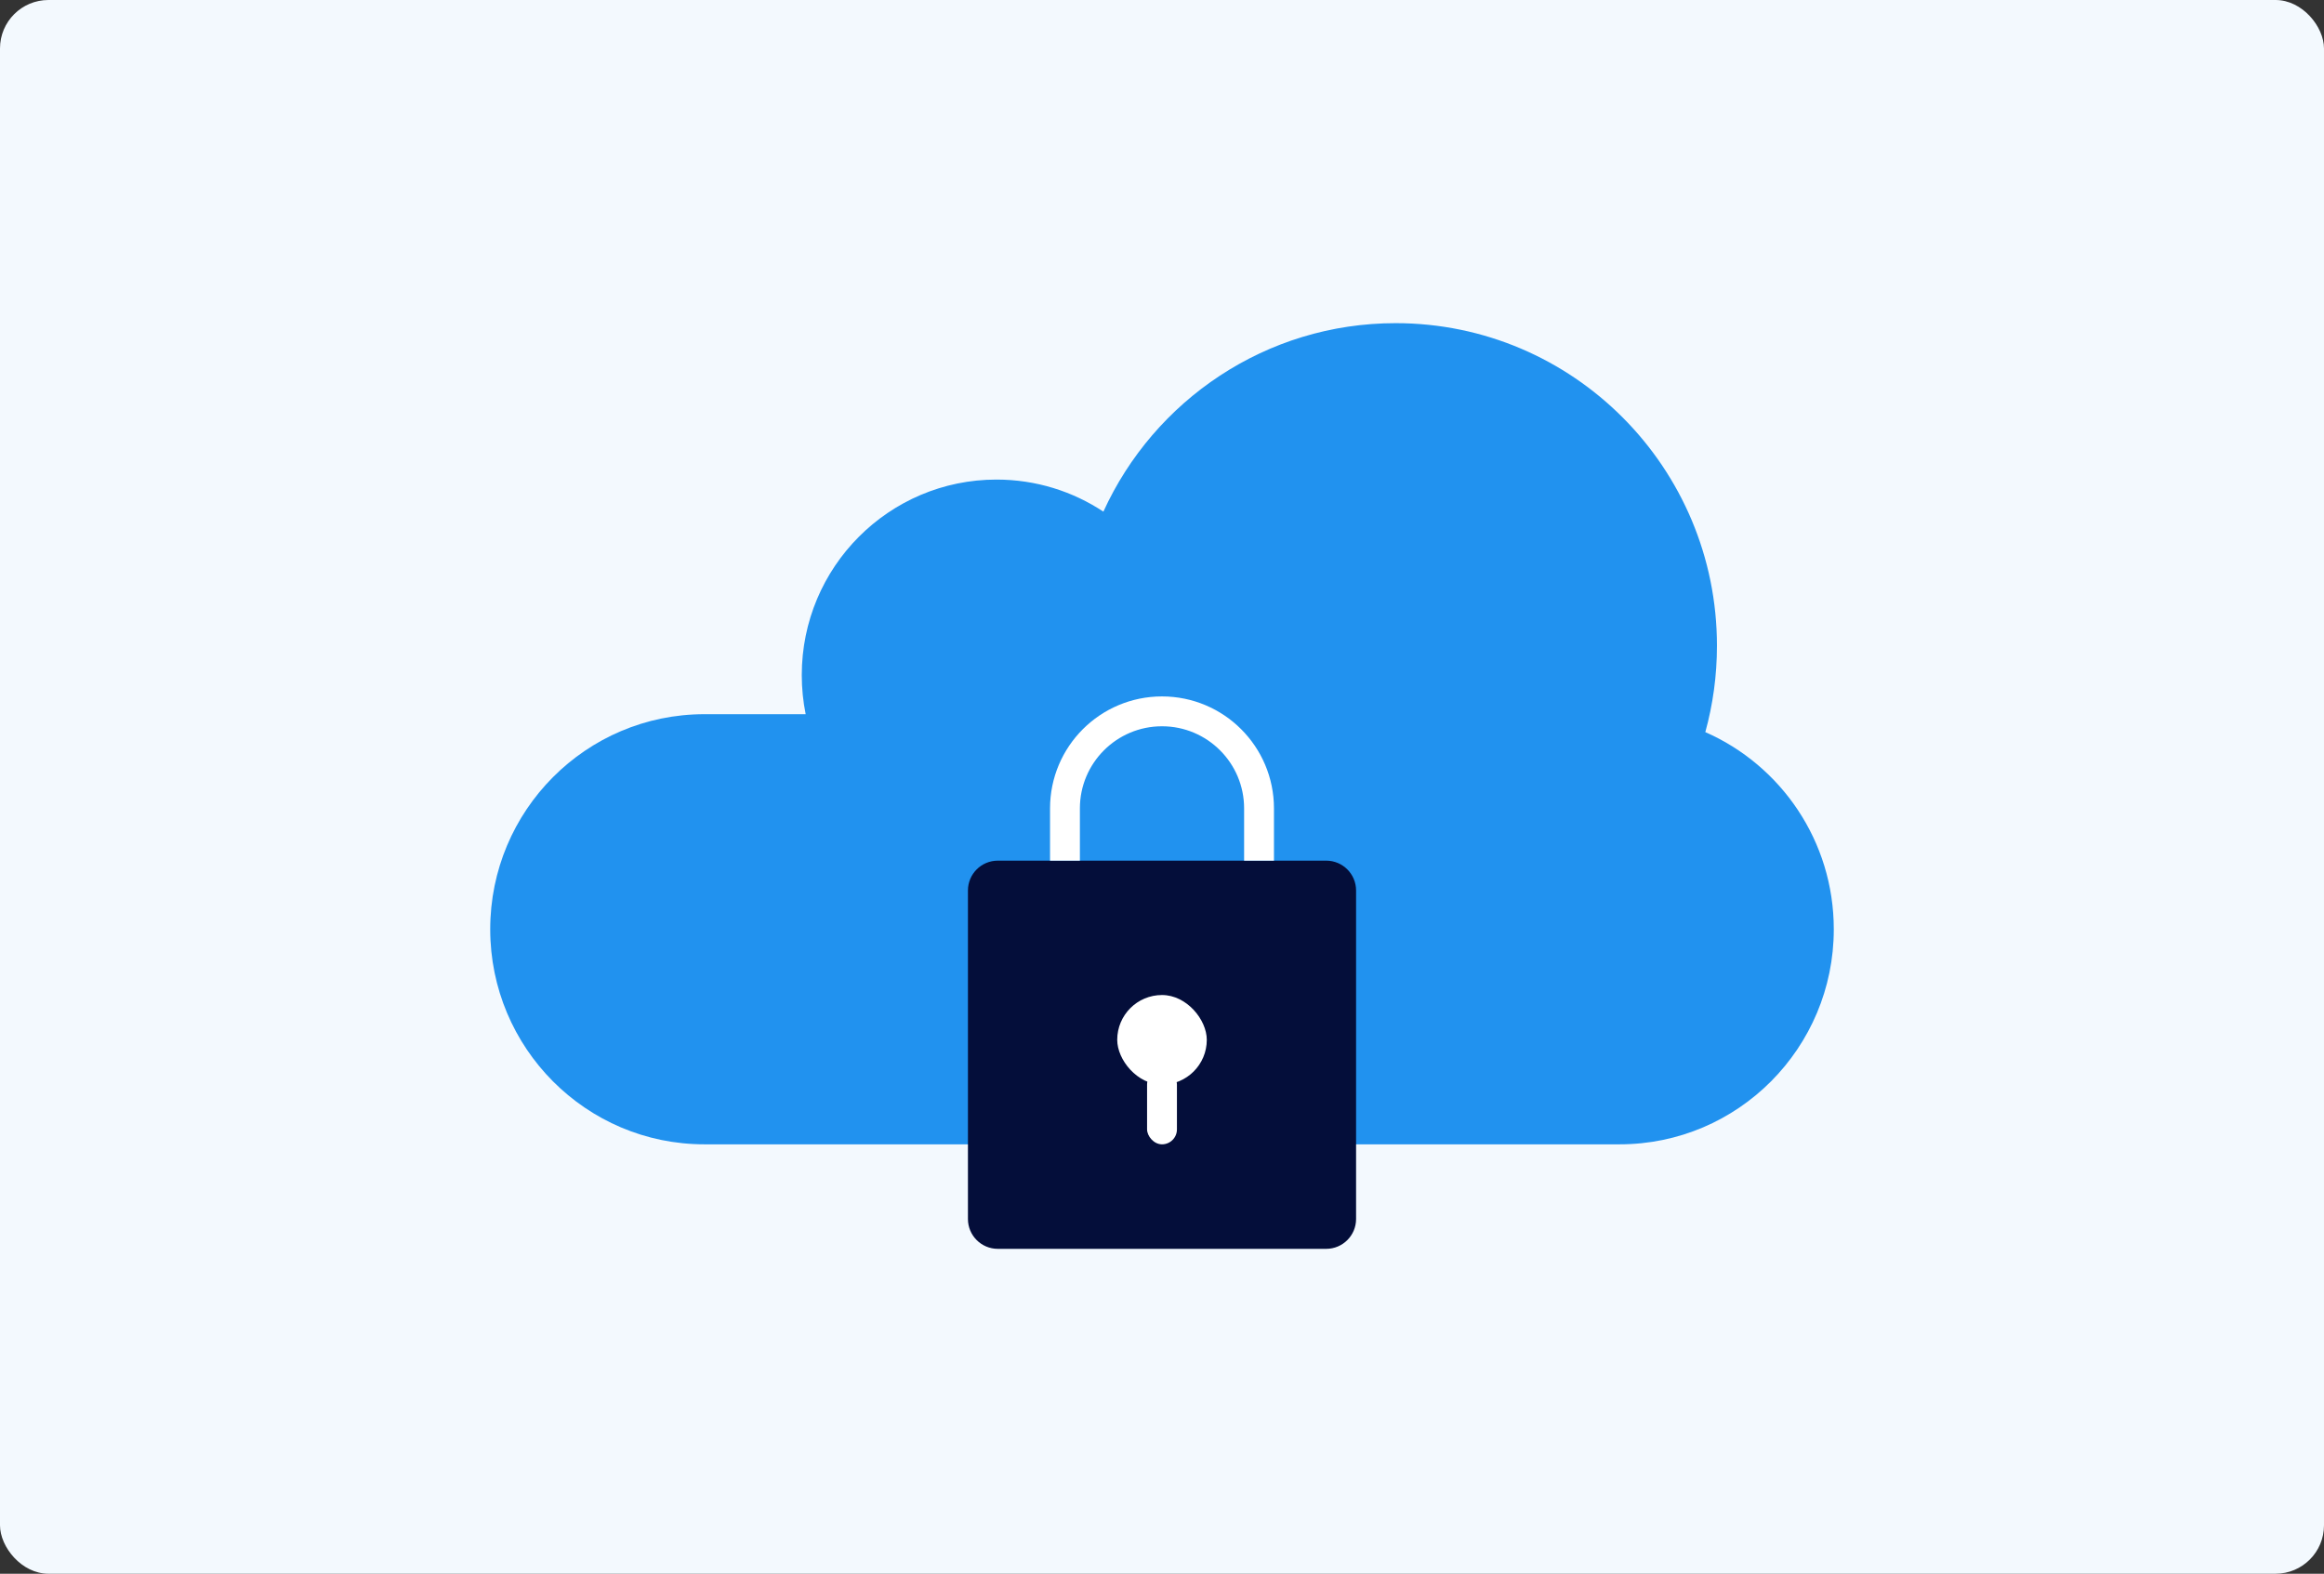 <svg width="384" height="260" viewBox="0 0 384 260" fill="none" xmlns="http://www.w3.org/2000/svg">
<rect x="0" y="0" width="384" height="260" fill="#333333" stroke="none"/>
<g clip-path="url(#clip0_37_4586)">
<rect width="384" height="260" rx="8" fill="#F3F9FE"/>
<path d="M283.696 106.688C283.696 111.629 283.026 116.413 281.773 120.954C294.269 126.438 303.001 138.958 303.001 153.526C303.001 173.149 287.155 189.057 267.609 189.057L116.391 189.057C96.845 189.057 81 173.149 81 153.525C81 133.902 96.845 117.994 116.391 117.994H133.122C132.7 115.906 132.478 113.746 132.478 111.533C132.478 93.694 146.883 79.232 164.652 79.232C171.175 79.232 177.244 81.18 182.314 84.529C190.691 66.155 209.165 53.39 230.609 53.39C259.928 53.39 283.696 77.252 283.696 106.688Z" fill="#2192EF"/>
<path d="M159.935 147.124C159.935 144.399 162.143 142.191 164.868 142.191H219.135C221.859 142.191 224.068 144.399 224.068 147.124V201.391C224.068 204.115 221.859 206.324 219.135 206.324H164.868C162.143 206.324 159.935 204.115 159.935 201.391V147.124Z" fill="#040E3A"/>
<rect x="184.601" y="164.391" width="14.8" height="14.8" rx="7.4" fill="white"/>
<rect x="189.534" y="176.724" width="4.933" height="12.333" rx="2.467" fill="white"/>
<path d="M175.967 142.19V133.557C175.967 124.702 183.145 117.524 192 117.524V117.524C200.855 117.524 208.034 124.702 208.034 133.557V142.19" stroke="white" stroke-width="4.933"/>
</g>
<defs>
<clipPath id="clip0_37_4586">
<rect width="384" height="260" rx="8" fill="white"/>
</clipPath>
</defs>
</svg>

